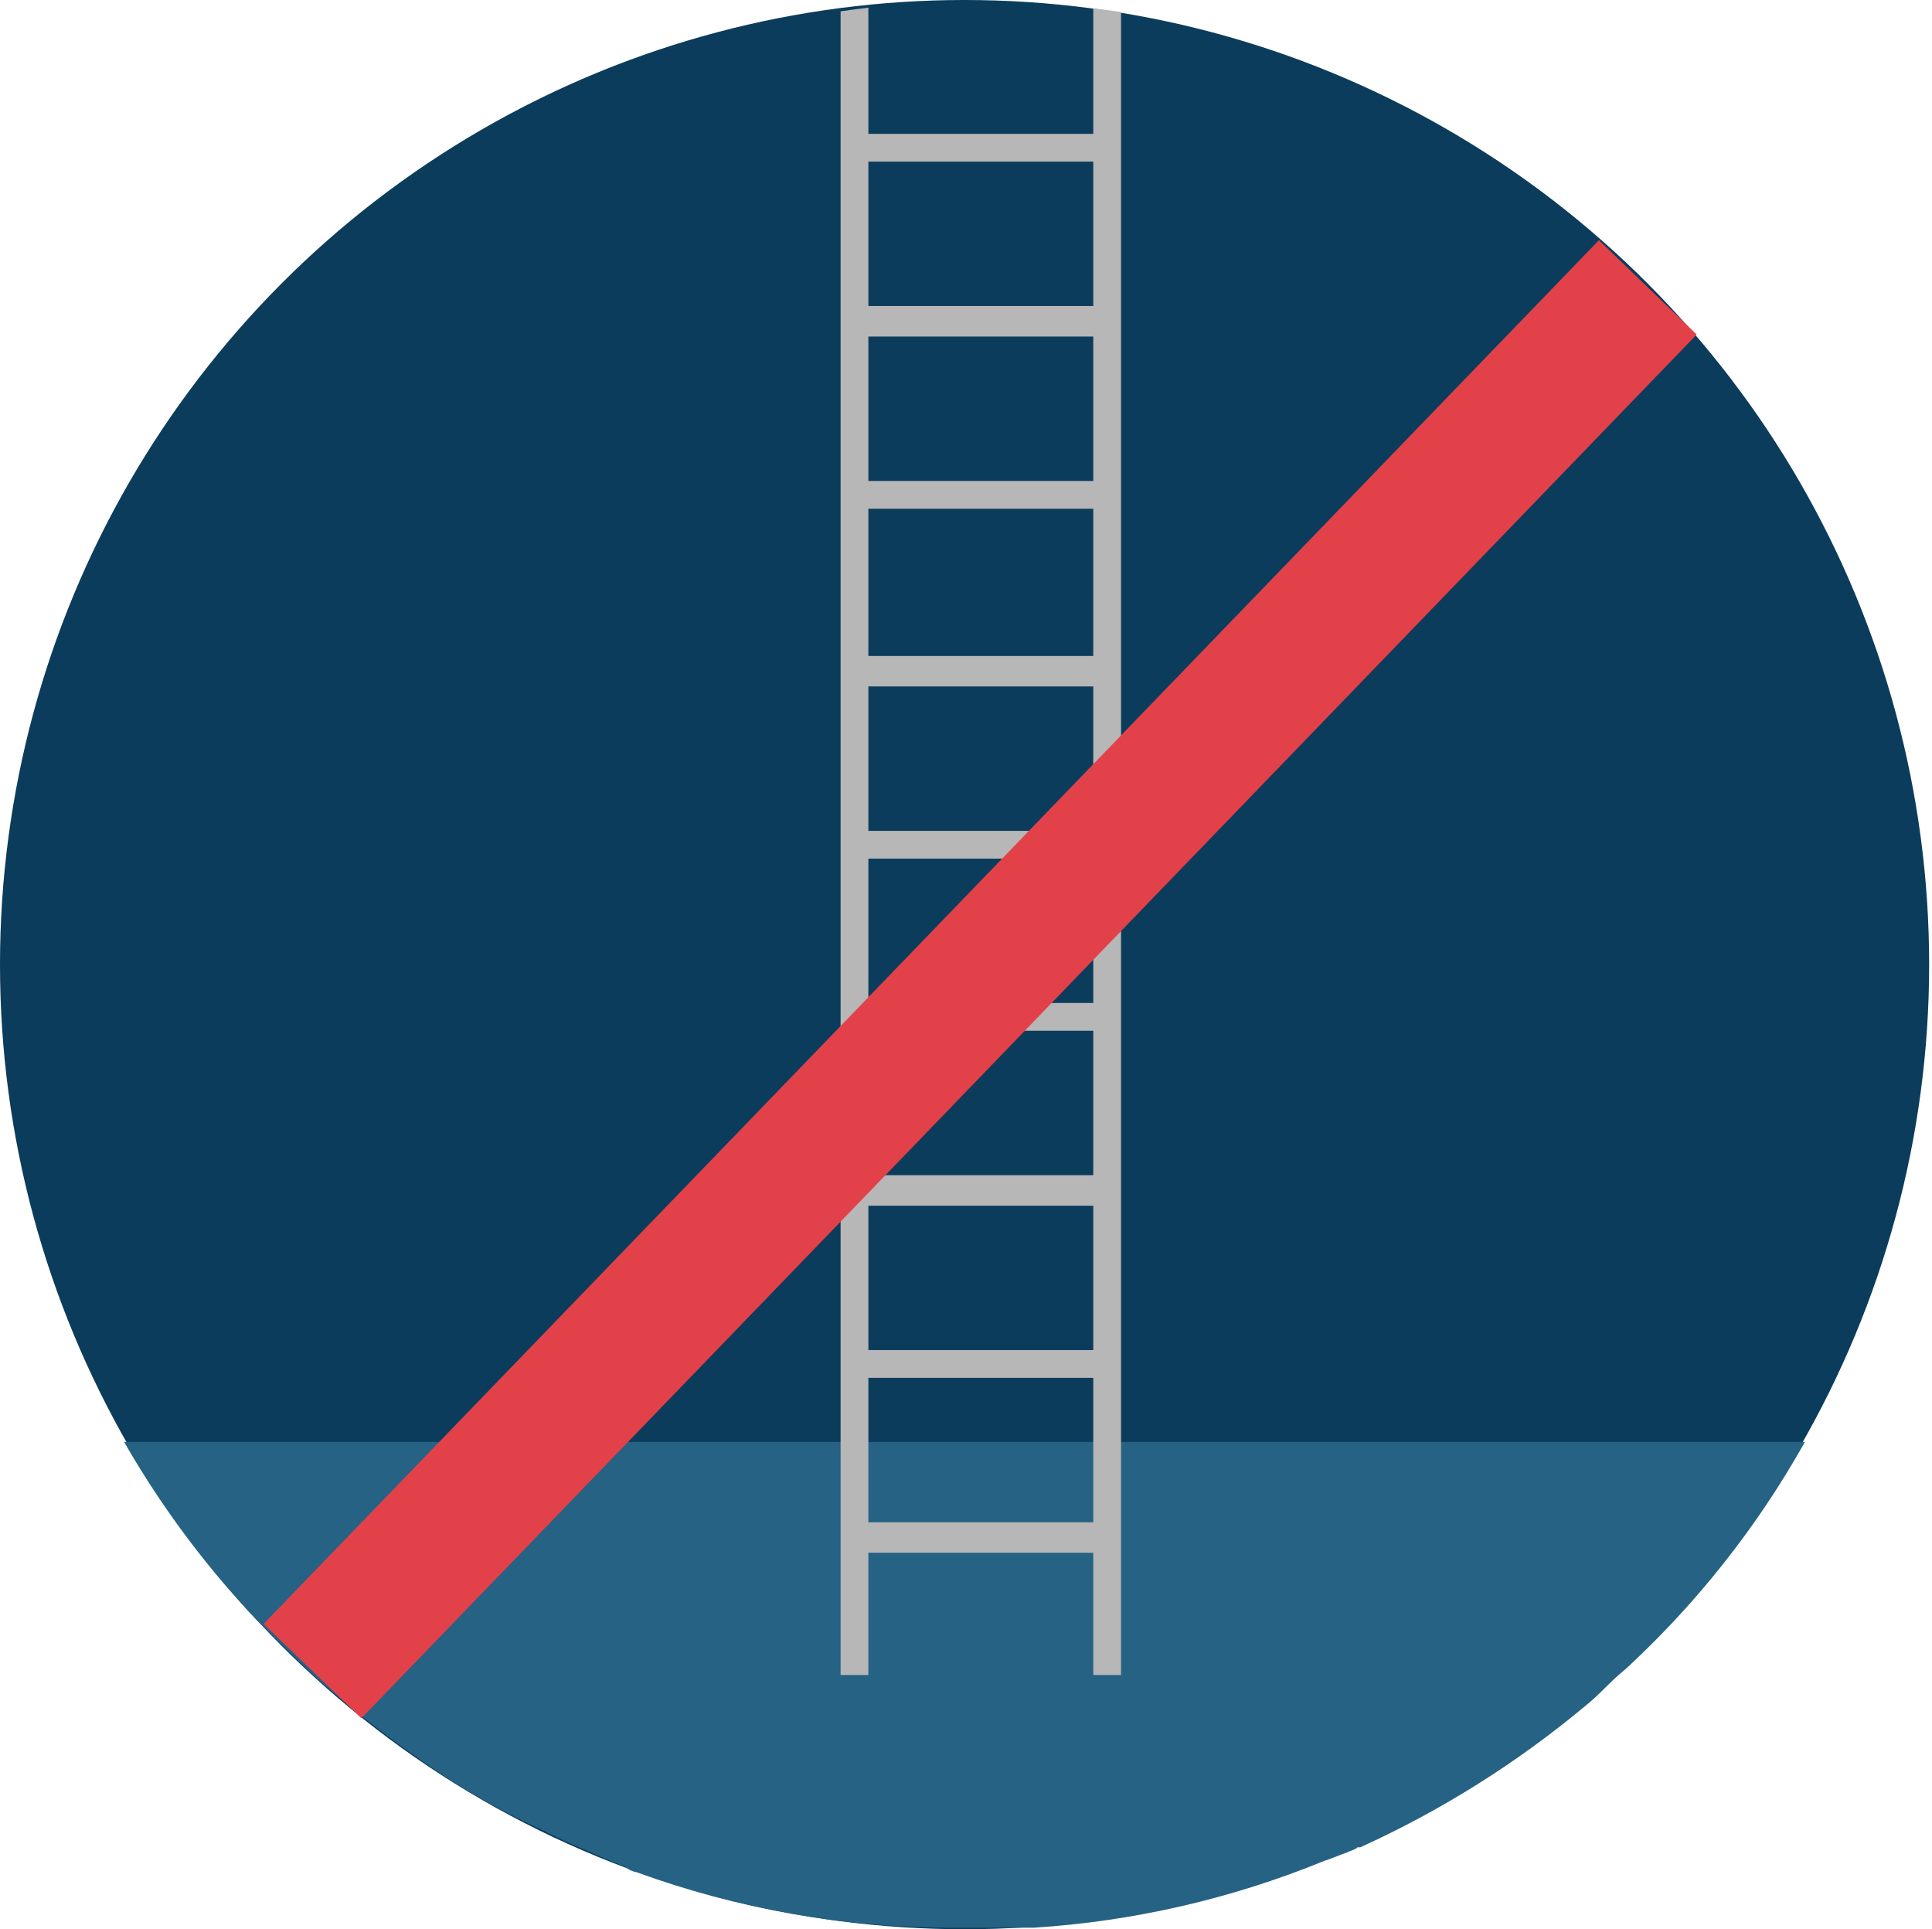 <svg xmlns="http://www.w3.org/2000/svg" xmlns:xlink="http://www.w3.org/1999/xlink" width="71.105" height="71" viewBox="0 0 71.105 71">
  <defs>
    <clipPath id="clip-path">
      <path id="Tracé_4639" data-name="Tracé 4639" d="M14.088,51.4A27.021,27.021,0,0,0,12.74,55.49c-.1.307-.1.511-.207.818a16.4,16.4,0,0,0-.415,1.942,37.083,37.083,0,0,0-.518,5.927,34.431,34.431,0,0,0,9.433,23.811l.933.92.207.2c.518.511,1.037,1.022,1.659,1.533A40.544,40.544,0,0,0,27.149,93.2a27.765,27.765,0,0,0,4.457,2.555c.1,0,.1.1.207.1.415.2.829.409,1.348.613.415.2.933.409,1.451.613a.79.79,0,0,0,.415.2,33.813,33.813,0,0,0,11.61,2.044h3.006a33.88,33.88,0,0,0,10.677-2.453c.311-.1.518-.2.829-.307.207-.1.311-.1.415-.2h.1a36.442,36.442,0,0,0,8.293-5.212c.518-.409.933-.92,1.451-1.329a33.926,33.926,0,0,0,8.4-12.059,23.362,23.362,0,0,0,1.037-2.861v-.1a34.211,34.211,0,0,0,1.555-9.2V64.177a36.013,36.013,0,0,0-.415-4.8c-.1-.715-.207-1.329-.311-1.942a35.451,35.451,0,0,0-34.829-28.1A35,35,0,0,0,14.088,51.4" transform="translate(-11.6 -29.329)" fill="none"/>
    </clipPath>
    <clipPath id="clip-path-2">
      <path id="Tracé_4641" data-name="Tracé 4641" d="M14.353,51.5a27.294,27.294,0,0,0-1.329,4.088c-.1.307-.1.511-.2.818a16.6,16.6,0,0,0-.409,1.942,37.6,37.6,0,0,0-.511,5.927,34.7,34.7,0,0,0,9.3,23.811l.92.92.2.2c.511.511,1.022,1.022,1.635,1.533a40.046,40.046,0,0,0,3.27,2.555,27.276,27.276,0,0,0,4.394,2.555c.1,0,.1.1.2.1.409.2.818.409,1.329.613.409.2.92.409,1.431.613a.775.775,0,0,0,.409.2,32.915,32.915,0,0,0,11.446,2.044H49.4a33.007,33.007,0,0,0,10.526-2.453c.307-.1.511-.2.818-.307.2-.1.307-.1.409-.2h.1a35.856,35.856,0,0,0,8.175-5.212c.511-.409.92-.92,1.431-1.329a33.936,33.936,0,0,0,8.278-12.059,23.578,23.578,0,0,0,1.022-2.861v-.1a34.656,34.656,0,0,0,1.533-9.2V64.277a39.692,39.692,0,0,0-.409-4.905c-.1-.715-.2-1.329-.307-1.942a35.084,35.084,0,0,0-34.337-28A34.515,34.515,0,0,0,14.353,51.5" transform="translate(-11.9 -29.429)" fill="none"/>
    </clipPath>
  </defs>
  <g id="Groupe_864" data-name="Groupe 864" transform="translate(-847 -512)">
    <circle id="Ellipse_45" data-name="Ellipse 45" cx="35.5" cy="35.5" r="35.5" transform="translate(847 512)" fill="#0c3c5b"/>
    <g id="Groupe_855" data-name="Groupe 855" transform="translate(847 512.948)">
      <g id="Groupe_854" data-name="Groupe 854" clip-path="url(#clip-path)">
        <rect id="Rectangle_1571" data-name="Rectangle 1571" width="85.932" height="28.001" transform="translate(-12.024 52.119)" fill="#256284"/>
      </g>
    </g>
    <g id="Groupe_857" data-name="Groupe 857" transform="translate(848.307 512.05)">
      <g id="Groupe_856" data-name="Groupe 856" clip-path="url(#clip-path-2)">
        <path id="Tracé_4640" data-name="Tracé 4640" d="M40.894,51.1V91.667h1.022v-4.5h8.278v4.5h1.022V0H50.194V3.066H41.916V0H40.894Zm9.3,0v3.066H41.916V48.746h8.278ZM41.916,42.41h8.278v5.314H41.916Zm0-1.022V35.972h8.278v5.314H41.916Zm0-11.752h8.278V34.95H41.916Zm0-1.022V23.2h8.278v5.314H41.916Zm0-11.752h8.278v5.314H41.916Zm0-6.336h8.278V15.84H41.916Zm0-6.438h8.278V9.4H41.916Zm0,76.645h8.278v5.314H41.916Zm0-6.336h8.278v5.314H41.916Zm0-6.438h8.278v5.314H41.916Zm0-6.336h8.278v5.314H41.916Zm0-1.022V55.287h8.278V60.6Z" transform="translate(-11.264 -30.074)" fill="#b7b7b7" fill-rule="evenodd"/>
      </g>
    </g>
    <line id="Ligne_22" data-name="Ligne 22" x1="49.146" y2="50.925" transform="translate(858.5 522.575)" fill="none" stroke="#e34149" stroke-width="5"/>
  </g>
</svg>
